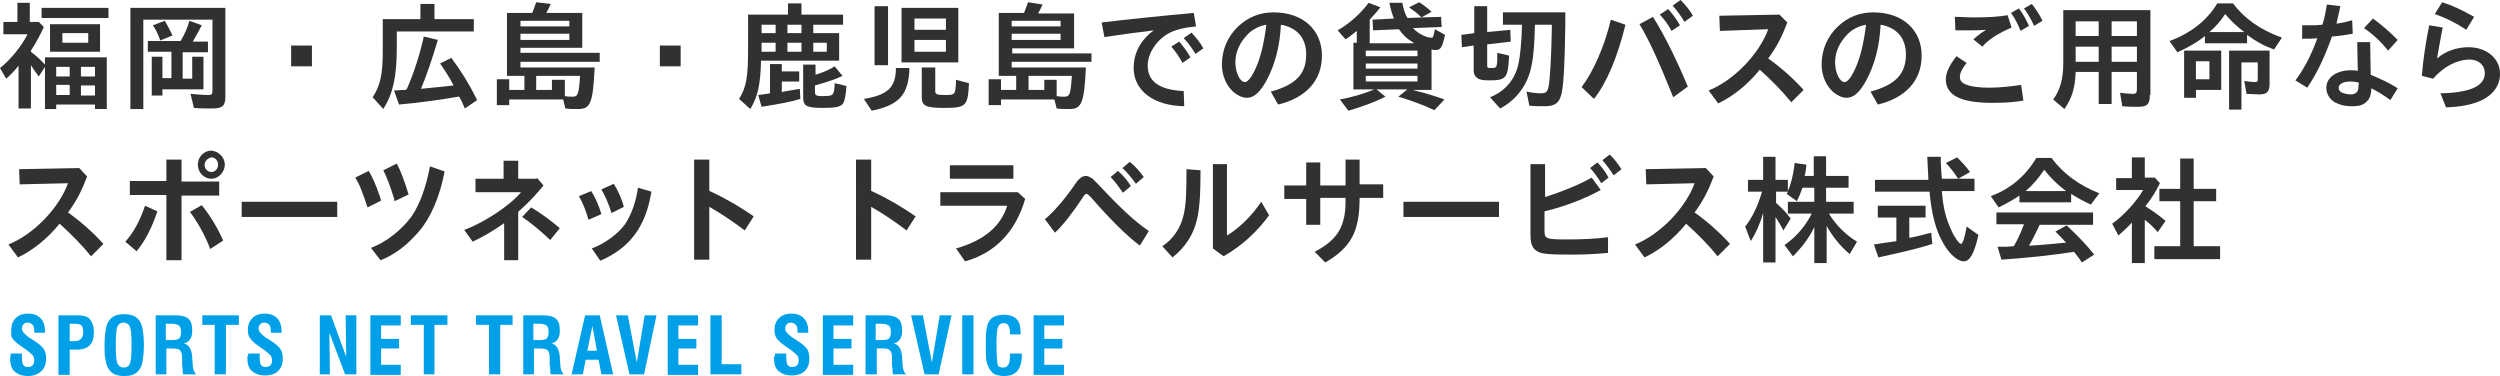 <?xml version="1.0" encoding="utf-8"?>
<!-- Generator: Adobe Illustrator 19.2.1, SVG Export Plug-In . SVG Version: 6.00 Build 0)  -->
<svg version="1.1" xmlns="http://www.w3.org/2000/svg" xmlns:xlink="http://www.w3.org/1999/xlink" x="0px" y="0px"
	 viewBox="0 0 444.8 66.9" style="enable-background:new 0 0 444.8 66.9;" xml:space="preserve">
<style type="text/css">
	.st0{fill:#313131;}
	.st1{fill:#00A0E9;}
</style>
<g id="レイヤー_1">
</g>
<g id="レイヤー_3">
</g>
<g id="レイヤー_2">
	<g>
		<path class="st0" d="M15.5,31.4c-0.9,2.4-1.9,4.4-3.4,6.4c2.4,1.7,4.7,3.8,6.3,5.6l-2.2,2.2c-1.6-2-3.5-3.9-5.6-5.8
			c-2.2,2.7-4.7,4.7-7.4,6l-1.7-2.3c4.5-1.8,9-6.5,10.6-10.9l-8.6,0.2l-0.1-2.7l10.7-0.2L15.5,31.4z"/>
		<path class="st0" d="M22.3,43c1.5-1.7,2.6-3.7,3.5-6.4l2.2,1c-0.9,2.7-2.1,5.2-3.7,7.1L22.3,43z M29.6,28.4h2.7v3.9h6.7v2.5h-6.7
			v11.5h-2.7V34.7h-6.5v-2.5h6.5V28.4z M37.4,44.3c-0.9-2.4-2.2-4.7-3.6-6.6l2.1-1.2c1.6,2,2.9,4.2,3.8,6.3L37.4,44.3z M40,29.3
			c0,1.3-1.1,2.5-2.4,2.5c-1.3,0-2.4-1.1-2.4-2.5c0-1.4,1.1-2.5,2.4-2.5C38.9,26.9,40,28,40,29.3z M36.4,29.3c0,0.7,0.5,1.3,1.2,1.3
			c0.7,0,1.2-0.6,1.2-1.3c0-0.7-0.5-1.3-1.2-1.3C37,28.1,36.4,28.7,36.4,29.3z"/>
		<path class="st0" d="M60,35.9v2.7H43v-2.7H60z"/>
		<path class="st0" d="M65.4,36.9c-0.9-2.6-1.4-4.1-2.2-5.3l2.4-1.2c0.6,1,1.3,2.5,2,4.6l0.2,0.7L65.4,36.9z M66,44.1
			c2.7-1,5.5-3.2,7.3-5.7c1.4-2.1,2.5-5.1,3.2-8.8l2.6,0.9c-0.8,4.4-2.5,8.3-4.5,10.6c-2.1,2.5-4.5,4.3-6.9,5.2L66,44.1z M70.1,35.3
			c-0.7-2.3-1.3-3.8-1.9-5l2.4-1.2c0.7,1.3,1.4,3.2,2.1,5.5l-2.5,1.2L70.1,35.3z"/>
		<path class="st0" d="M95.5,31.6l1.2,1.4c-1.2,1.5-2.7,3.1-4.4,4.6l-0.1,0.1v8.6h-2.5v-6.6c-1.8,1.3-3.9,2.5-5.6,3.3l-1.5-2.1
			c3.6-1.3,8.2-4.4,10.1-6.7h-8.1v-2.4h5v-3.2h2.6v3.2H95.5z M97.9,42.7c-1.7-1.6-3.5-3.1-5-4.1l1.6-1.7c1.7,1,3.6,2.4,5.1,3.7
			L97.9,42.7z"/>
		<path class="st0" d="M104.7,39.1c-0.4-1.5-1-3-1.7-4.2l2.2-0.9c0.7,1.1,1.4,2.7,1.8,4.1L104.7,39.1z M105.3,44.2
			c2.2-0.8,4.7-2.6,5.9-4.3c1.1-1.6,2-4.1,2.3-6.5l2.4,0.7c-1,6.2-3.8,10-9.1,12.3L105.3,44.2z M108.8,37.9c-0.5-1.6-1.1-3-1.8-4.2
			l2.2-1c0.8,1.3,1.4,2.6,1.8,4.1L108.8,37.9z"/>
		<path class="st0" d="M126.3,34c2.6,1.2,5.4,2.8,7.8,4.5l-1.6,2.5c-2.4-1.8-4.2-3-6.3-4.2v9.4h-2.7V28.4h2.7V34L126.3,34z"/>
		<path class="st0" d="M155.1,34c2.6,1.2,5.4,2.8,7.8,4.5l-1.6,2.5c-2.4-1.8-4.2-3-6.3-4.2v9.4h-2.7V28.4h2.7V34L155.1,34z"/>
		<path class="st0" d="M181.1,34.2l1.3,1.2c-1.7,5.8-5.3,9.6-10.7,11.1l-1.6-2.3c5-1.4,8-4,9.1-7.6h-11.9v-2.4H181.1z M180.3,29.4
			v2.4H169v-2.4H180.3z"/>
		<path class="st0" d="M185.9,39c1.5-1.2,3.6-3.6,5.5-6.4c0.6-0.9,1.2-1.3,1.8-1.3c0.4,0,0.7,0.2,1.2,0.5c0.2,0.2,0.2,0.2,1,1
			c3.8,4.1,6.6,6.7,9,8.3l-1.6,2.6c-2.3-1.7-5.6-5-8.7-8.6c-0.4-0.4-0.6-0.6-0.8-0.6c-0.2,0-0.4,0.2-0.7,0.7
			c-1.7,2.6-3.5,4.9-4.9,6.2L185.9,39z M199.8,34.3c-0.7-1-1.4-2-2.2-2.8l1.3-1.1c0.9,0.8,1.7,1.7,2.3,2.7L199.8,34.3z M202.1,32.7
			c-0.8-1.1-1.6-2.1-2.4-2.8l1.3-1.1c0.9,0.7,1.8,1.7,2.5,2.7L202.1,32.7z"/>
		<path class="st0" d="M206.8,43.8c1.9-1.2,3.3-3.3,3.8-5.6c0.4-1.7,0.5-3.9,0.5-8.1l2.5,0.2c0,4.5-0.2,7.2-0.7,9
			c-0.6,2.5-2.1,4.8-4.3,6.5L206.8,43.8z M218.3,29.2v12.7c2.2-1.3,4.5-3.6,6.1-6l1.4,2.4c-2.1,2.9-4.8,5.4-8.1,7.3l-1.9-1.4V29.2
			H218.3z"/>
		<path class="st0" d="M239.4,28.4h2.5v4.4h4.2v2.4h-4.2c0,6-1.5,8.8-6.1,11.5l-1.9-1.9c4.2-2.2,5.6-4.6,5.5-9.6h-4.5V40h-2.5v-4.6
			h-3.9v-2.4h3.9v-4.1h2.5v4.1h4.5V28.4z"/>
		<path class="st0" d="M266.7,35.9v2.7h-17v-2.7H266.7z"/>
		<path class="st0" d="M274.8,35.1c3.1-1,6.1-2.2,8.4-3.5l1.6,2.2c-2.5,1.4-6.2,2.9-10,3.8v3.4c0,1.5,0.2,1.6,4.1,1.6
			c2.5,0,5-0.1,7.2-0.4v2.8c-2.2,0.2-4.3,0.3-6.7,0.3c-3.6,0-5.2-0.1-5.9-0.6c-0.9-0.5-1.2-1.4-1.2-2.9V29.2h2.6V35.1z M284.9,32.6
			c-0.7-1.1-1.3-2-2-2.7l1.3-1c0.7,0.7,1.4,1.6,2,2.7L284.9,32.6z M287.1,31.2c-0.7-1.1-1.4-2-2-2.7l1.3-1c0.8,0.7,1.4,1.6,2.1,2.6
			L287.1,31.2z"/>
		<path class="st0" d="M304.9,31.4c-0.9,2.4-1.9,4.4-3.4,6.4c2.4,1.7,4.7,3.8,6.3,5.6l-2.2,2.2c-1.6-2-3.5-3.9-5.6-5.8
			c-2.2,2.7-4.7,4.7-7.4,6l-1.7-2.3c4.5-1.8,9-6.5,10.6-10.9l-8.6,0.2l-0.1-2.7l10.7-0.2L304.9,31.4z"/>
		<path class="st0" d="M322.8,40.4c-0.9,1.9-2.2,3.6-3.8,5.2l-1.5-2c2-1.4,3.6-3.2,4.8-5.5l0-0.1h-4.2v-2.1h4.7v-2.5h-2.1
			c-0.3,0.9-0.6,1.6-1,2.4l-1.8-1.3l0.2-0.4H316v2c1.1,1,1.8,1.7,2.6,2.8l-1.3,2.1c-0.5-1-0.8-1.4-1.4-2.4v8.1h-2.2v-8.8
			c-0.5,1.8-1.3,3.6-2.2,5l-1-2.6c1.3-1.6,2.3-3.8,3-6.2h-2.5V32h2.7v-4.1h2.2V32h2.2V34c0.5-1.1,1-2.9,1.2-5l2.1,0.3
			c-0.1,0.7-0.1,1.3-0.3,1.9l0,0.1h1.6v-3.5h2.2v3.5h4v2.1h-4v2.5h4.9V38h-4.4c1.2,2,3,3.8,5,5l-1.3,2.2c-1.7-1.4-3.1-3.2-4.1-5v6.6
			h-2.2V40.4z"/>
		<path class="st0" d="M351.3,31.8V34h-5.8c0.2,2.8,0.7,4.9,1.7,7c0.5,1.2,1.4,2.4,1.7,2.4c0.3,0,0.7-1.2,1-3.1l2.1,1.5
			c-0.7,3.2-1.5,4.7-2.6,4.7c-1.1,0-2.6-1.3-3.7-3.3c-1.3-2.3-2-4.9-2.4-9.1h-9.7V32h9.5c-0.1-1.8-0.1-2.5-0.2-4.1h2.4l0,0.9
			l0.1,1.8l0.1,1.2H351.3z M339.8,42.3c1.2-0.2,2.6-0.6,3.8-0.9l0.2,2c-2.4,0.8-5.5,1.5-9.6,2.4l-0.8-2.3c1.5-0.2,1.7-0.3,2.7-0.4
			l1.3-0.2v-4.2h-3.3v-2.1h8.5v2.1h-2.9V42.3z M348.4,31.8c-0.8-1.2-1.5-2.1-2.2-2.8l2-1c0.9,0.9,1.6,1.6,2.3,2.6L348.4,31.8z"/>
		<path class="st0" d="M368.4,36h-9.1v-1.2c-1,0.7-2.3,1.4-3.7,2.1l-1.4-2c3.5-1.3,6.2-3.6,8.1-6.8h2.7c2.1,2.8,4.8,4.8,8.5,6.3
			l-1.5,2c-1.3-0.6-2.4-1.2-3.5-1.9V36z M362.9,40c-0.6,1.3-1.3,2.7-1.9,3.7h0.1c2.2-0.1,3.9-0.3,6.1-0.5l0.4,0
			c-0.3-0.4-1.1-1.2-1.9-2l2-1.1c1.8,1.7,3.5,3.4,4.9,5.2l-2.2,1.4c-0.5-0.8-0.7-1-1.4-1.9c-3.7,0.6-8.5,1.1-12.9,1.4l-0.7-2.3
			l1.1,0l0.5,0l1.3-0.1c0.8-1.4,1.2-2.3,1.8-3.9h-4.9v-2.1h17.2V40H362.9z M367.6,34c-1.5-1.1-2.8-2.4-3.9-3.8c-1,1.5-2,2.7-3.3,3.8
			H367.6z"/>
		<path class="st0" d="M384.3,32.6c-0.7,1.4-1.4,2.6-2.6,4.1c1.3,0.8,2.4,1.6,3.6,2.6l-1.4,2c-0.7-0.8-1.5-1.6-2.3-2.2v7.7h-2.3
			v-7.2c-0.7,0.8-1.6,1.6-2.4,2.3l-1.1-2.1c2-1.4,4.4-4,5.5-6h-4.8v-2.1h2.8V28h2.3v3.6h1.8L384.3,32.6z M387.9,28.2h2.4v5.4h4v2.2
			h-4v8h4.7v2.3h-11.7v-2.3h4.6v-8h-3.7v-2.2h3.7V28.2z"/>
	</g>
	<g>
		<path class="st0" d="M5.5,9.2c0.9,0.7,1.9,1.6,2.5,2.3v-1.3h11v9.2h-2.1v-0.8H10v0.8H8v-7.5l-1.1,1.7c-0.6-0.8-0.9-1.2-1.4-2v7.7
			H3.3v-7.6c-0.9,1.1-1.4,1.6-2.2,2.3L0,12.1c1.7-1.3,3.8-3.8,4.9-6H0.6V3.9h2.5V0.5h2.2v3.4h1.6l0.9,0.9C7.2,6.1,6.5,7.5,5.5,9V9.2
			z M19.3,1.4v1.8H7.4V1.4H19.3z M17.8,9.2H8.9V4.3h8.9V9.2z M10,13.6h2.4v-1.7H10V13.6z M10,16.9h2.4v-1.8H10V16.9z M11.1,7.6h4.6
			V5.9h-4.6V7.6z M16.9,11.9h-2.5v1.7h2.5V11.9z M16.9,15.2h-2.5v1.8h2.5V15.2z"/>
		<path class="st0" d="M40.1,17.2c0,1.6-0.5,2.1-2.3,2.1c-1.1,0-2.2,0-3.3-0.1l-0.6-2.5c1.2,0.1,2.3,0.2,3.1,0.2
			c0.6,0,0.8-0.1,0.8-0.7V3.5H25.5v15.9h-2.3v-18h16.9V17.2z M34.3,10.1h1.9v5.8h-7.3V17H27v-6.9h1.9v3.8h1.6V9.2h-4.2V7.3h5.8
			l0.1-0.1c0.7-1.2,1.2-2.4,1.5-3.5l2.2,0.8c-0.5,1-1.2,2.2-1.6,2.9H37v1.9h-4.5v4.7h1.7V10.1z M28.5,7.2c-0.3-1-0.8-2-1.3-2.7
			l2.1-0.8c0.4,0.6,0.8,1.4,1.4,2.6L28.5,7.2z"/>
		<path class="st0" d="M55.5,8.1v3.7h-3.7V8.1H55.5z"/>
		<path class="st0" d="M84.3,3.4v2.2H70.6v2.8c0,5.3-0.7,8.3-2.4,11l-1.9-2.1c1.4-2.1,1.8-4.2,1.8-8.2V3.4h6.7V0.7h2.5v2.7H84.3z
			 M72.4,15.8c1.2-2.7,2.3-6.1,3-9.3l2.5,0.6c-1,3.4-2,6.3-3,8.7c1.3-0.1,4.8-0.5,5.8-0.6c-0.6-1.2-1.5-2.6-2.4-3.9l2-1
			c1.8,2.4,3.2,4.7,4.6,7.5l-2.2,1.5c-0.4-1-0.6-1.4-1-2.1c-0.1,0-0.1,0-0.2,0c-2.1,0.4-6.9,1.1-10.5,1.4l-0.9-2.5
			c0.9,0,1.1-0.1,1.6-0.1l0.5,0L72.4,15.8z"/>
		<path class="st0" d="M90.6,17.7v1h-2.2v-4.6h2.2V16h2.7v-2.5h-3.1V2.3h4.5c0.3-0.7,0.5-1.4,0.7-1.9L98,0.7c-0.2,0.5-0.5,1-0.8,1.6
			h6.4v6.2h-11v0.9h14.1V11H92.6V12h13.2c-0.3,6.2-0.7,7.4-2.9,7.4c-0.8,0-1.6,0-2.3-0.1l-0.4-1.6H90.6z M92.6,4.7h8.7v-1h-8.7V4.7z
			 M92.6,7.1h8.7V6h-8.7V7.1z M98.3,14.2h2.2v2.9c0.5,0.1,1.1,0.1,1.4,0.1c0.9,0,1.1-0.4,1.3-3.7h-7.8V16h2.8V14.2z"/>
		<path class="st0" d="M121.1,8.1v3.7h-3.7V8.1H121.1z"/>
		<path class="st0" d="M150,2.6v1.8h-5.3v1.5h4.6v4.9h-13.9c-0.1,4.4-0.6,6.4-1.9,8.6l-2-1.8c1.3-2.1,1.6-3.9,1.6-8.9V2.6h7.1v-2
			h2.4v2H150z M136.9,11.4h2.2v1.3h3.1v1.8h-3.1v1.9l0.3-0.1c1.2-0.2,1.7-0.3,2.9-0.5l0.1,1.8c-1.6,0.5-3.7,0.9-6.9,1.4l-0.6-2.1
			c1-0.1,1.4-0.2,2.1-0.3V11.4z M135.5,5.9h2.5V4.4h-2.5V5.9z M135.5,8.4v0.8h2.5V7.6h-2.5V8.4z M140.1,5.9h2.5V4.4h-2.5V5.9z
			 M140.1,9.2h2.5V7.6h-2.5V9.2z M145.1,13.3c1.3-0.4,2.5-0.9,3.4-1.5l1.4,1.7c-1.2,0.6-3.1,1.2-4.9,1.7v1.2c0,0.6,0.3,0.7,1.4,0.7
			c1.2,0,1.6-0.1,1.8-0.4c0.2-0.3,0.3-1,0.3-1.9l2.1,0.5c-0.1,1.6-0.3,2.6-0.6,3.1c-0.4,0.6-1.3,0.8-3.5,0.8c-3,0-3.6-0.3-3.6-1.9
			v-5.8h2.2V13.3z M147.1,7.6h-2.4v1.6h2.4V7.6z"/>
		<path class="st0" d="M153.7,17.6c4.3-0.7,5.7-2.1,5.7-5.5h2.4c-0.1,4.7-1.8,6.6-6.7,7.6L153.7,17.6z M158,1.1v10.5h-2.4V1.1H158z
			 M170.5,11.1h-10.1V1.4h10.1V11.1z M162.7,5.3h5.6V3.3h-5.6V5.3z M162.7,9.2h5.6V7.1h-5.6V9.2z M166.4,11.9v4.3
			c0,0.6,0.3,0.7,1.8,0.7c1.8,0,1.8-0.1,1.9-2.7l2.3,0.6c-0.2,4.1-0.5,4.4-4.5,4.4c-3.2,0-3.9-0.4-3.9-1.9v-5.3H166.4z"/>
		<path class="st0" d="M178.1,17.7v1h-2.2v-4.6h2.2V16h2.7v-2.5h-3.1V2.3h4.5c0.3-0.7,0.5-1.4,0.7-1.9l2.6,0.4
			c-0.2,0.5-0.5,1-0.8,1.6h6.4v6.2h-11v0.9h14.1V11H180V12h13.2c-0.3,6.2-0.7,7.4-2.9,7.4c-0.8,0-1.6,0-2.3-0.1l-0.4-1.6H178.1z
			 M180,4.7h8.7v-1H180V4.7z M180,7.1h8.7V6H180V7.1z M185.8,14.2h2.2v2.9c0.5,0.1,1.1,0.1,1.4,0.1c0.9,0,1.1-0.4,1.3-3.7H183V16
			h2.8V14.2z"/>
		<path class="st0" d="M196,4c4.1-0.5,10.8-1.2,16.4-1.7l0.4,2.4c-2.1,0.2-3.8,0.6-5,1.3c-2.2,1.3-3.6,3.6-3.6,5.7
			c0,2.8,2.1,4.3,6.4,4.5l0.1,2.7c-5.5-0.1-9-2.8-9-6.8c0-2.6,1.2-5,3.6-6.7l-1.5,0.2c-3.5,0.4-5.8,0.8-7.3,1L196,4z M210.4,11.2
			c-0.6-1.1-1.3-2.1-2-2.9l1.4-0.9c0.7,0.8,1.4,1.7,2,2.8L210.4,11.2z M212.7,9.6c-0.6-1-1.3-2-2.1-2.8l1.4-1
			c0.8,0.9,1.5,1.7,2.1,2.8L212.7,9.6z"/>
		<path class="st0" d="M226.1,16.3c4.4-1.2,6.3-3.1,6.3-6.6c0-2.9-1.6-4.8-4.5-5.3c-0.2,4-1.1,7.2-2.6,10c-1.2,2.1-2.2,3-3.5,3
			c-0.7,0-1.6-0.4-2.3-1c-1.3-1.1-2.1-3-2.1-4.9c0-2.6,1-5,2.9-6.8c1.8-1.7,3.9-2.5,6.3-2.5c5.2,0,8.6,3.1,8.6,7.7
			c0,4.4-2.8,7.5-7.8,8.7L226.1,16.3z M219.8,11.1c0,1.8,0.8,3.5,1.7,3.5c0.4,0,1-0.6,1.6-1.8c1.1-2.1,1.8-5,2.2-8.4
			c-1.2,0.2-2.4,0.8-3.2,1.6C220.6,7.5,219.8,9.2,219.8,11.1z"/>
		<path class="st0" d="M251.5,7.6c-1.2-0.7-1.9-1.4-2.6-2.4l-4.6,0.2l-0.1-1.9l3.8-0.2c-0.3-0.8-0.6-1.7-0.8-2.8h2.3
			c0.2,1,0.4,1.8,0.9,2.7l2.7-0.1L252.8,3c-0.7-0.7-1.4-1.2-2.1-1.7l1.8-0.9c0.8,0.5,1.6,1.1,2.2,1.7l-1.8,1l3.5-0.1l0.1,1.8
			L251.4,5c0.8,0.9,2.3,1.7,3.2,1.7c0.4,0,0.4,0,0.7-1.5l1.8,1c-0.5,2.3-0.8,2.7-1.7,2.7c-0.2,0-0.4,0-0.7-0.1V16H251l0.2,0l0.1,0
			c1.7,0.4,4.1,1.1,5.7,1.7l-1.8,1.9c-1.9-0.9-3.8-1.6-6.4-2.4l1.6-1.3h-5.5l1.6,1.3c-2,1-4.2,1.8-6.6,2.5l-1.5-2
			c2.1-0.4,4.3-1,6.1-1.8h-3.7V7.6h0.6V5.5c-0.9,0.7-1.2,1-2,1.5l-1.4-1.6c2.1-1.2,4.2-3.1,5.5-4.9l2.1,0.8
			c-0.6,0.8-1.3,1.5-1.9,2.2v4.2H251.5z M243,10h9.2V9H243V10z M243,12.2h9.2v-0.9H243V12.2z M243,14.5h9.2v-1H243V14.5z"/>
		<path class="st0" d="M264.6,11.6c0,0.5,0.1,0.5,0.8,0.5c0.6,0,0.9-0.1,0.9-0.6c0.1-0.4,0.1-0.4,0.1-2.1l2.1,0.5
			c-0.2,4-0.5,4.4-3.5,4.4c-1.1,0-1.6-0.1-2-0.3c-0.5-0.3-0.8-0.8-0.8-1.4V8.1l-2.1,0.3L260,6.2l2.3-0.3V1.1h2.3v4.6l4.1-0.4
			l0.1,2.1l-4.2,0.5V11.6z M273.1,4.4c-0.1,3.1-0.2,5.4-0.6,7.2c-0.6,3.4-2.7,6.2-5.6,7.7l-1.8-2c2.6-1,4.4-3.1,5-5.7
			c0.4-1.6,0.6-4.1,0.7-7.2h-3.4V2.2h11.1l0,2.2c-0.1,7.1-0.3,10.8-0.7,12.4c-0.4,1.5-1.1,2.1-3,2.1c-0.8,0-1.8,0-2.7-0.1l-0.5-2.5
			c0.9,0.2,1.9,0.3,2.6,0.3c0.9,0,1.1-0.3,1.3-1.1c0.3-1.5,0.5-5.4,0.6-10.3V4.4H273.1z"/>
		<path class="st0" d="M281.4,15.5c2.1-2.8,4.1-7.3,5.2-12l2.6,0.9c-1.4,5.7-3.3,10.3-5.6,13.2L281.4,15.5z M297.7,17.3
			c-2.5-6.2-4.2-10-6-13l2.4-1.3c2,3.2,4.1,7.4,6.2,12.4L297.7,17.3z M297.4,5.5c-0.7-1.3-1.4-2.2-2.1-2.9l1.5-1
			c0.7,0.8,1.5,1.8,2.1,2.9L297.4,5.5z M299.7,3.9c-0.7-1.2-1.4-2.1-2.1-2.9l1.4-1c0.8,0.8,1.6,1.7,2.2,2.8L299.7,3.9z"/>
		<path class="st0" d="M318,4c-0.9,2.4-1.9,4.4-3.4,6.4c2.4,1.7,4.7,3.8,6.3,5.6l-2.2,2.2c-1.6-2-3.5-3.9-5.6-5.8
			c-2.2,2.7-4.7,4.7-7.4,6l-1.7-2.3c4.5-1.8,9-6.5,10.6-10.9L306,5.5l-0.1-2.7l10.7-0.2L318,4z"/>
		<path class="st0" d="M332.8,16.3c4.4-1.2,6.3-3.1,6.3-6.6c0-2.9-1.6-4.8-4.5-5.3c-0.2,4-1.1,7.2-2.6,10c-1.2,2.1-2.2,3-3.5,3
			c-0.7,0-1.6-0.4-2.3-1c-1.3-1.1-2.1-3-2.1-4.9c0-2.6,1-5,2.9-6.8c1.8-1.7,3.9-2.5,6.3-2.5c5.2,0,8.6,3.1,8.6,7.7
			c0,4.4-2.8,7.5-7.8,8.7L332.8,16.3z M326.5,11.1c0,1.8,0.8,3.5,1.7,3.5c0.4,0,1-0.6,1.6-1.8c1.1-2.1,1.8-5,2.2-8.4
			c-1.2,0.2-2.4,0.8-3.2,1.6C327.3,7.5,326.5,9.2,326.5,11.1z"/>
		<path class="st0" d="M360,17.9c-1.7,0.3-3.5,0.4-5.5,0.4c-5.6,0-8.3-1.3-8.3-4.2c0-1.2,0.7-2.6,1.9-4.1l1.8,1.2
			c-0.8,1-1.2,1.8-1.2,2.5c0,0.6,0.3,1,1,1.3c0.9,0.4,2.4,0.6,4.2,0.6c1.7,0,3.8-0.2,5.7-0.5L360,17.9z M347.8,3
			c1.4,0,2.1,0.1,3,0.1c2.7,0,4.8-0.1,6.4-0.4l0.7,2.2c-2.3,1-4.1,2.1-5.2,3.4L351.1,7c0.9-0.8,1.6-1.3,2.3-1.7
			c-1.2,0.1-2.4,0.1-3.7,0.1c-0.7,0-0.9,0-1.8,0L347.8,3z M359.5,5.5c-0.4-1-0.9-2.1-1.7-3.2l1.4-0.8c0.7,0.9,1.3,2,1.8,3.1
			L359.5,5.5z M361.9,4.6c-0.5-1.1-1.1-2.2-1.8-3.1l1.4-0.8c0.7,0.9,1.4,1.9,1.9,3L361.9,4.6z"/>
		<path class="st0" d="M382.5,16.9c0,1.7-0.5,2.1-2.1,2.1c-0.8,0-1.9,0-2.8-0.1l-0.4-2.4c0.7,0.1,1.7,0.2,2.3,0.2
			c0.5,0,0.7-0.2,0.7-0.8v-3.1h-4.5v5.7h-2.3v-5.7h-4.1c-0.1,3-0.7,4.7-2,6.6l-2-1.7c1.2-1.6,1.8-3.6,1.8-6.5V1.8h15.5V16.9z
			 M369.3,6.4h4.1V3.8h-4.1V6.4z M369.3,11h4.1V8.3h-4.1V11z M380.2,3.8h-4.5v2.6h4.5V3.8z M380.2,8.3h-4.5V11h4.5V8.3z"/>
		<path class="st0" d="M399.8,7.7h-7.5V6.4c-1.3,1.1-3.1,2.1-4.9,2.9l-1.4-2c3.8-1.4,6.7-3.7,8.5-6.7h2.8c1.9,2.6,4.8,4.7,8.7,6.1
			l-1.4,2.1c-1.7-0.6-3.2-1.4-4.8-2.6V7.7z M395.2,16h-4.5v1.4h-2.1V9h6.6V16z M390.7,14.1h2.4v-3.2h-2.4V14.1z M399.3,5.7
			c-1.1-0.8-2.4-2-3.4-3.2c-0.7,1.1-1.7,2.3-2.8,3.2H399.3z M403.8,9v6c0,1.3-0.5,1.8-1.8,1.8c-0.7,0-1.6-0.1-2.3-0.1l-0.4-2.3
			c0.7,0.1,1.3,0.2,1.9,0.2c0.4,0,0.5-0.1,0.5-0.5v-3h-2.9v8.4h-2.2V9H403.8z"/>
		<path class="st0" d="M409.6,4.5c0.6,0,1.1,0,1.4,0c0.8,0,1.3,0,2.2-0.1c0.4-1.2,0.6-2.4,0.8-3.6l2.4,0.3c-0.3,1.3-0.4,1.9-0.7,3.1
			c1-0.1,2.1-0.4,2.8-0.6l0.1,2.4c-1.2,0.2-2.3,0.4-3.7,0.5c-1.2,3.4-2.6,6.5-4.4,9.1l-2.1-1.3c1.6-2.1,2.9-4.7,3.9-7.5
			c-0.8,0.1-1.8,0.1-2.7,0.1L409.6,4.5z M421.9,16c-0.1,1.2-0.4,1.8-1.2,2.4c-0.6,0.4-1.2,0.5-2.2,0.5c-1.3,0-2.1-0.2-3.1-0.7
			c-1-0.6-1.5-1.6-1.5-2.6c0-1.8,1.8-3.1,4.4-3.1c0.4,0,0.7,0,1.2,0.1l-0.1-5.1h2.3l0.1,5.8c1.9,0.8,3.4,1.5,4.8,2.4l-1.3,2.1
			c-1.4-1-2.4-1.6-3.4-2.1L421.9,16z M419.7,14.7c-0.4-0.1-1-0.2-1.5-0.2c-1.2,0-2.1,0.4-2.1,1.1c0,0.4,0.2,0.7,0.6,0.9
			c0.3,0.1,1,0.3,1.5,0.3c0.9,0,1.5-0.5,1.4-1.4L419.7,14.7z M424.9,9c-1.3-1.6-2.8-3-4.3-4l1.6-1.7c1.4,1,2.9,2.3,4.4,3.8L424.9,9z
			"/>
		<path class="st0" d="M430.9,13.5c0.2-2.8,0.7-6,1.3-9l2.4,0.4c-0.3,1.6-0.6,3.1-1,5.5c1.5-1.3,3.5-2,5.6-2c3.2,0,5.6,2,5.6,4.7
			c0,2.1-1.2,3.8-3.4,4.8c-1.6,0.7-3.4,1.1-6.2,1.2l-1-2.5c5.3-0.1,7.9-1.3,7.9-3.6c0-1.4-1.1-2.4-2.7-2.4c-2.2,0-4.6,1.2-6.5,3.4
			L430.9,13.5z M438.8,5.3c-1.8-1.2-3.6-2.1-5.6-2.8l1.3-2.1c1.9,0.6,3.6,1.4,5.7,2.6L438.8,5.3z"/>
	</g>
	<g>
		<path class="st1" d="M1.9,62.9h2v0.7c0,0.6,0.1,1.1,0.2,1.3c0.2,0.2,0.4,0.4,0.8,0.4c0.4,0,0.7-0.1,0.9-0.3s0.3-0.5,0.3-0.9
			c0-0.3-0.1-0.6-0.2-0.8c-0.2-0.2-0.5-0.5-1-0.9l-1-0.7c-0.9-0.6-1.4-1.1-1.7-1.5S2,59.3,2,58.7c0-0.9,0.3-1.6,0.8-2.1
			S4,55.8,5,55.8c1,0,1.7,0.3,2.2,0.8S8,57.9,8,58.9c0,0.1,0,0.2,0,0.2s0,0.1,0,0.1H6.1V59c0-0.6-0.1-1-0.3-1.2s-0.5-0.4-0.9-0.4
			c-0.3,0-0.6,0.1-0.7,0.3c-0.2,0.2-0.3,0.4-0.3,0.8c0,0.4,0.4,0.9,1.2,1.5c0,0,0,0,0,0l1.1,0.7c0.8,0.5,1.3,1,1.6,1.4
			c0.3,0.5,0.4,1,0.4,1.7c0,1-0.3,1.7-0.8,2.2S6,66.9,5,66.9c-1.1,0-1.8-0.3-2.4-0.8s-0.8-1.4-0.8-2.5C1.9,63.4,1.9,63.2,1.9,62.9
			L1.9,62.9z"/>
		<path class="st1" d="M10.4,66.6V56.1h3.4c1,0,1.8,0.2,2.2,0.7s0.7,1.2,0.7,2.3c0,1-0.2,1.8-0.7,2.3c-0.5,0.5-1.2,0.8-2.2,0.8h-1.4
			v4.5H10.4z M12.3,60.7h0.8c0.6,0,1-0.1,1.3-0.4c0.2-0.2,0.4-0.6,0.4-1.2c0-0.6-0.1-1-0.3-1.2c-0.2-0.2-0.7-0.3-1.3-0.3h-0.8V60.7z
			"/>
		<path class="st1" d="M18.6,61.4c0-1.1,0.1-2,0.2-2.7c0.1-0.7,0.3-1.2,0.5-1.5c0.3-0.5,0.7-0.8,1.1-1c0.4-0.2,1-0.3,1.7-0.3
			s1.2,0.1,1.7,0.3c0.4,0.2,0.8,0.5,1.1,1c0.2,0.3,0.4,0.9,0.5,1.5s0.2,1.6,0.2,2.7c0,1.1-0.1,2-0.2,2.7c-0.1,0.7-0.3,1.2-0.5,1.5
			c-0.3,0.5-0.7,0.8-1.1,1c-0.4,0.2-1,0.3-1.7,0.3s-1.2-0.1-1.7-0.3c-0.4-0.2-0.8-0.5-1.1-1c-0.2-0.3-0.4-0.8-0.5-1.5
			C18.6,63.4,18.6,62.5,18.6,61.4z M20.6,61.4c0,1.7,0.1,2.8,0.3,3.3c0.2,0.4,0.6,0.7,1.1,0.7c0.5,0,0.9-0.2,1.1-0.7
			c0.2-0.4,0.3-1.5,0.3-3.3s-0.1-2.8-0.3-3.3c-0.2-0.4-0.6-0.7-1.1-0.7s-0.9,0.2-1.1,0.7C20.7,58.5,20.6,59.6,20.6,61.4z"/>
		<path class="st1" d="M27.7,66.6V56.1h3.5c1.1,0,1.8,0.2,2.3,0.6c0.5,0.4,0.7,1.1,0.7,2.1c0,0.7-0.1,1.2-0.4,1.6
			c-0.3,0.4-0.6,0.6-1.1,0.7c0.9,0.2,1.4,1,1.5,2.4c0,0.1,0,0.1,0,0.1l0.1,1.4c0,0.4,0.1,0.7,0.2,1c0.1,0.2,0.2,0.4,0.4,0.6h-2.3
			c-0.1-0.2-0.1-0.4-0.1-0.6c0-0.2,0-0.6-0.1-1l0-1.1v-0.3c0-0.6-0.1-1-0.4-1.3S31,62,30.3,62h-0.7v4.6H27.7z M29.6,60.5h1.1
			c0.6,0,1-0.1,1.2-0.3s0.3-0.6,0.3-1.2c0-0.5-0.1-0.9-0.4-1.1s-0.7-0.3-1.3-0.3h-1V60.5z"/>
		<path class="st1" d="M38.2,66.6v-8.8H36v-1.7h6.5v1.7h-2.3v8.8H38.2z"/>
		<path class="st1" d="M44.2,62.9h2v0.7c0,0.6,0.1,1.1,0.2,1.3c0.2,0.2,0.4,0.4,0.8,0.4c0.4,0,0.7-0.1,0.9-0.3s0.3-0.5,0.3-0.9
			c0-0.3-0.1-0.6-0.2-0.8c-0.2-0.2-0.5-0.5-1-0.9l-1-0.7c-0.9-0.6-1.4-1.1-1.7-1.5s-0.4-0.9-0.4-1.5c0-0.9,0.3-1.6,0.8-2.1
			s1.2-0.8,2.2-0.8c1,0,1.7,0.3,2.2,0.8s0.8,1.3,0.8,2.3c0,0.1,0,0.2,0,0.2s0,0.1,0,0.1h-1.9V59c0-0.6-0.1-1-0.3-1.2
			s-0.5-0.4-0.9-0.4c-0.3,0-0.6,0.1-0.7,0.3c-0.2,0.2-0.3,0.4-0.3,0.8c0,0.4,0.4,0.9,1.2,1.5c0,0,0,0,0,0l1.1,0.7
			c0.8,0.5,1.3,1,1.6,1.4c0.3,0.5,0.4,1,0.4,1.7c0,1-0.3,1.7-0.8,2.2s-1.3,0.8-2.3,0.8c-1.1,0-1.8-0.3-2.4-0.8s-0.8-1.4-0.8-2.5
			C44.1,63.4,44.1,63.2,44.2,62.9L44.2,62.9z"/>
		<path class="st1" d="M56.9,66.6V56.1h2l2.7,7.4l-0.1-7.4h1.9v10.5h-2l-2.8-7.4l0.1,7.4H56.9z"/>
		<path class="st1" d="M65.9,66.6V56.1h5.4v1.8h-3.5v2.4h3.2v1.7h-3.2v2.9h3.5v1.8H65.9z"/>
		<path class="st1" d="M75.4,66.6v-8.8h-2.3v-1.7h6.5v1.7h-2.3v8.8H75.4z"/>
		<path class="st1" d="M87,66.6v-8.8h-2.3v-1.7h6.5v1.7H89v8.8H87z"/>
		<path class="st1" d="M93.1,66.6V56.1h3.5c1.1,0,1.8,0.2,2.3,0.6c0.5,0.4,0.7,1.1,0.7,2.1c0,0.7-0.1,1.2-0.4,1.6
			c-0.3,0.4-0.6,0.6-1.1,0.7c0.9,0.2,1.4,1,1.5,2.4c0,0.1,0,0.1,0,0.1l0.1,1.4c0,0.4,0.1,0.7,0.2,1c0.1,0.2,0.2,0.4,0.4,0.6h-2.3
			c-0.1-0.2-0.1-0.4-0.1-0.6c0-0.2,0-0.6-0.1-1l0-1.1v-0.3c0-0.6-0.1-1-0.4-1.3S96.5,62,95.7,62H95v4.6H93.1z M95,60.5h1.1
			c0.6,0,1-0.1,1.2-0.3s0.3-0.6,0.3-1.2c0-0.5-0.1-0.9-0.4-1.1s-0.7-0.3-1.3-0.3h-1V60.5z"/>
		<path class="st1" d="M101.7,66.6l2.4-10.5h2.6l2.4,10.5H107l-0.5-2.6h-2.3l-0.5,2.6H101.7z M104.5,62.4h1.7l-0.8-4.4L104.5,62.4z"
			/>
		<path class="st1" d="M112,66.6l-2.4-10.5h2.1l1.6,8.4l1.4-8.4h2.1l-2.2,10.5H112z"/>
		<path class="st1" d="M118.8,66.6V56.1h5.4v1.8h-3.5v2.4h3.2v1.7h-3.2v2.9h3.5v1.8H118.8z"/>
		<path class="st1" d="M126.4,66.6V56.1h2v8.7h3.5v1.8H126.4z"/>
		<path class="st1" d="M137.9,62.9h2v0.7c0,0.6,0.1,1.1,0.2,1.3c0.2,0.2,0.4,0.4,0.8,0.4c0.4,0,0.7-0.1,0.9-0.3s0.3-0.5,0.3-0.9
			c0-0.3-0.1-0.6-0.2-0.8c-0.2-0.2-0.5-0.5-1-0.9l-1-0.7c-0.9-0.6-1.4-1.1-1.7-1.5s-0.4-0.9-0.4-1.5c0-0.9,0.3-1.6,0.8-2.1
			s1.2-0.8,2.2-0.8c1,0,1.7,0.3,2.2,0.8s0.8,1.3,0.8,2.3c0,0.1,0,0.2,0,0.2s0,0.1,0,0.1h-1.9V59c0-0.6-0.1-1-0.3-1.2
			s-0.5-0.4-0.9-0.4c-0.3,0-0.6,0.1-0.7,0.3c-0.2,0.2-0.3,0.4-0.3,0.8c0,0.4,0.4,0.9,1.2,1.5c0,0,0,0,0,0l1.1,0.7
			c0.8,0.5,1.3,1,1.6,1.4c0.3,0.5,0.4,1,0.4,1.7c0,1-0.3,1.7-0.8,2.2s-1.3,0.8-2.3,0.8c-1.1,0-1.8-0.3-2.4-0.8s-0.8-1.4-0.8-2.5
			C137.9,63.4,137.9,63.2,137.9,62.9L137.9,62.9z"/>
		<path class="st1" d="M146.4,66.6V56.1h5.4v1.8h-3.5v2.4h3.2v1.7h-3.2v2.9h3.5v1.8H146.4z"/>
		<path class="st1" d="M154,66.6V56.1h3.5c1.1,0,1.8,0.2,2.3,0.6c0.5,0.4,0.7,1.1,0.7,2.1c0,0.7-0.1,1.2-0.4,1.6
			c-0.3,0.4-0.6,0.6-1.1,0.7c0.9,0.2,1.4,1,1.5,2.4c0,0.1,0,0.1,0,0.1l0.1,1.4c0,0.4,0.1,0.7,0.2,1c0.1,0.2,0.2,0.4,0.4,0.6h-2.3
			c-0.1-0.2-0.1-0.4-0.1-0.6c0-0.2,0-0.6-0.1-1l0-1.1v-0.3c0-0.6-0.1-1-0.4-1.3s-0.8-0.3-1.6-0.3h-0.7v4.6H154z M155.9,60.5h1.1
			c0.6,0,1-0.1,1.2-0.3s0.3-0.6,0.3-1.2c0-0.5-0.1-0.9-0.4-1.1s-0.7-0.3-1.3-0.3h-1V60.5z"/>
		<path class="st1" d="M164.5,66.6l-2.4-10.5h2.1l1.6,8.4l1.4-8.4h2.1L167,66.6H164.5z"/>
		<path class="st1" d="M171.2,66.6V56.1h2v10.5H171.2z"/>
		<path class="st1" d="M179.9,62.9h1.9c0,0,0,0.1,0,0.2c0,0.1,0,0.2,0,0.2c0,1.2-0.3,2.1-0.8,2.7c-0.5,0.6-1.3,0.9-2.4,0.9
			c-0.5,0-0.9-0.1-1.3-0.2c-0.4-0.1-0.7-0.3-0.9-0.6c-0.4-0.4-0.6-0.9-0.8-1.5s-0.2-1.8-0.2-3.3c0-1.1,0-1.9,0.1-2.6
			c0.1-0.6,0.2-1.1,0.4-1.4c0.3-0.5,0.6-0.8,1.1-1c0.4-0.2,1-0.3,1.6-0.3c1.1,0,1.8,0.3,2.3,0.8s0.7,1.4,0.7,2.7h-1.9v-0.3
			c0-0.6-0.1-1-0.3-1.3c-0.2-0.3-0.5-0.4-0.8-0.4c-0.5,0-0.8,0.2-1,0.6s-0.3,1.5-0.3,3.2c0,1.9,0.1,3,0.2,3.5s0.5,0.6,1,0.6
			c0.4,0,0.7-0.2,0.9-0.5c0.2-0.3,0.3-0.9,0.3-1.8V62.9z"/>
		<path class="st1" d="M183.9,66.6V56.1h5.4v1.8h-3.5v2.4h3.2v1.7h-3.2v2.9h3.5v1.8H183.9z"/>
	</g>
</g>
</svg>
